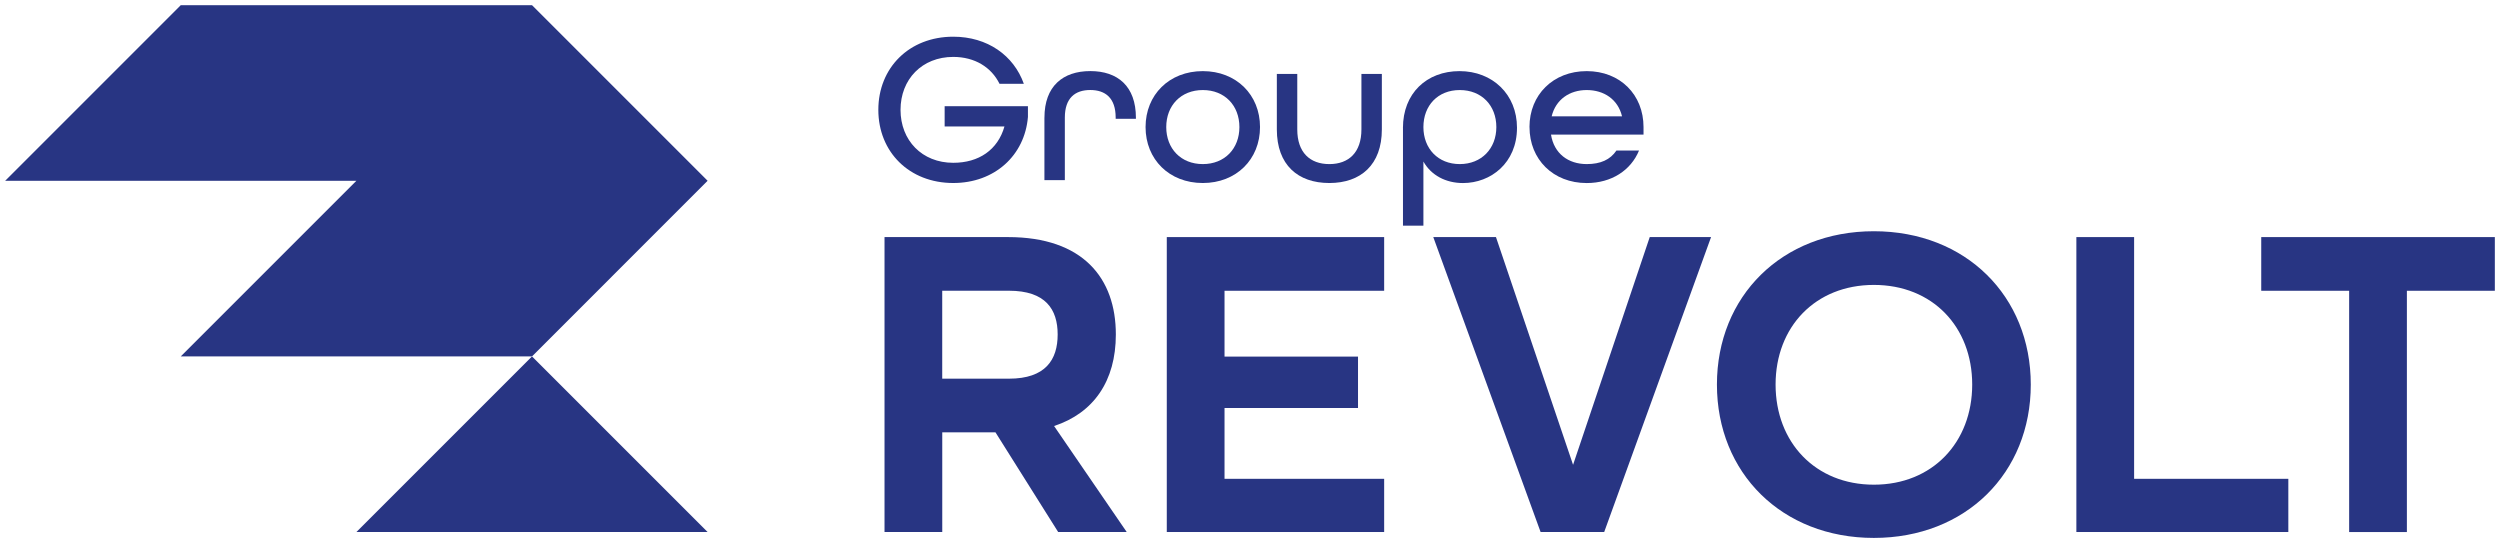 <svg width="394" height="85" viewBox="0 0 394 85" fill="none" xmlns="http://www.w3.org/2000/svg">
<path d="M139.395 37.365H158.869C170.67 37.365 175.857 43.834 175.857 52.714C175.857 60.037 172.372 65.08 166.123 67.14L177.565 83.839H166.763L156.884 68.133H148.5V83.839H139.4V37.365H139.395ZM159.014 59.679C164.772 59.679 166.688 56.696 166.688 52.714C166.688 48.733 164.767 45.819 159.014 45.819H148.494V59.679H159.014Z" fill="#283583"/>
<path d="M183.885 37.365H218.143V45.825H192.985V56.2H214.023V64.301H192.985V75.461H218.143V83.845H183.885V37.365Z" fill="#283583"/>
<path d="M225.885 37.365H235.764L247.916 73.257L259.999 37.365H269.664L252.821 83.845H242.798L225.885 37.365Z" fill="#283583"/>
<path d="M270.588 60.609C270.588 46.68 280.824 36.443 295.32 36.443C309.815 36.443 320.051 46.68 320.051 60.609C320.051 74.539 309.815 84.776 295.32 84.776C280.824 84.776 270.588 74.539 270.588 60.609ZM310.819 60.609C310.819 51.51 304.564 44.903 295.325 44.903C286.087 44.903 279.832 51.515 279.832 60.609C279.832 69.704 286.087 76.386 295.325 76.386C304.564 76.386 310.819 69.704 310.819 60.609Z" fill="#283583"/>
<path d="M327.236 37.365H336.336V75.461H360.641V83.845H327.236V37.365Z" fill="#283583"/>
<path d="M370.231 45.825H356.371V37.365H393.186V45.825H379.325V83.851H370.226V45.825H370.231Z" fill="#283583"/>
<path d="M138.426 17.313C138.426 10.666 143.307 5.784 150.232 5.784C155.621 5.784 159.764 8.733 161.357 13.211H157.526C156.239 10.597 153.625 8.969 150.232 8.969C145.316 8.969 141.923 12.495 141.923 17.313C141.923 22.131 145.316 25.657 150.232 25.657C154.265 25.657 157.254 23.62 158.305 19.927H148.876V16.736H162.003V18.433C161.496 24.503 156.747 28.842 150.232 28.842C143.313 28.842 138.426 23.961 138.426 17.313Z" fill="#283583"/>
<path d="M164.605 18.531C164.605 13.581 167.519 11.203 171.83 11.203C176.14 11.203 179.02 13.575 179.02 18.56V18.728H175.829V18.526C175.829 15.438 174.201 14.186 171.824 14.186C169.447 14.186 167.819 15.438 167.819 18.526V28.393H164.6V18.526L164.605 18.531Z" fill="#283583"/>
<path d="M180.541 20.026C180.541 14.937 184.274 11.209 189.56 11.209C194.846 11.209 198.579 14.942 198.579 20.026C198.579 25.11 194.851 28.843 189.56 28.843C184.269 28.843 180.541 25.116 180.541 20.026ZM195.33 20.026C195.33 16.633 193.022 14.192 189.566 14.192C186.109 14.192 183.801 16.633 183.801 20.026C183.801 23.419 186.109 25.86 189.566 25.86C193.022 25.86 195.33 23.419 195.33 20.026Z" fill="#283583"/>
<path d="M201.23 20.402V11.648H204.45V20.402C204.45 24.032 206.453 25.861 209.505 25.861C212.558 25.861 214.56 24.032 214.56 20.402V11.648H217.78V20.402C217.78 25.965 214.456 28.844 209.505 28.844C204.554 28.844 201.23 25.994 201.23 20.402Z" fill="#283583"/>
<path d="M221.104 20.165C221.104 14.706 224.837 11.209 230.024 11.209C235.212 11.209 239.078 14.873 239.078 20.13C239.078 25.692 234.941 28.849 230.567 28.849C227.855 28.849 225.547 27.626 224.329 25.456V35.566H221.109V20.165H221.104ZM235.824 20.026C235.824 16.633 233.515 14.192 230.059 14.192C226.603 14.192 224.329 16.633 224.329 20.026C224.329 23.419 226.637 25.86 230.059 25.86C233.481 25.86 235.824 23.419 235.824 20.026Z" fill="#283583"/>
<path d="M241.045 20.026C241.045 14.937 244.778 11.209 250.064 11.209C255.35 11.209 259.019 14.942 259.019 20.026V21.215H244.438C244.911 24.198 247.15 25.86 250.07 25.86C252.239 25.86 253.768 25.179 254.749 23.725H258.31C257.023 26.847 253.97 28.849 250.07 28.849C244.778 28.849 241.051 25.121 241.051 20.032L241.045 20.026ZM255.632 18.33C254.986 15.652 252.782 14.192 250.07 14.192C247.358 14.192 245.188 15.687 244.542 18.33H255.632Z" fill="#283583"/>
<path d="M56.17 83.845H111.519L83.844 56.171L56.17 83.845Z" fill="#283583"/>
<path d="M83.844 0.816H28.489L0.814 28.491H56.169L28.489 56.171H83.844L111.518 28.491L83.844 0.816Z" fill="#283583"/>
</svg>
